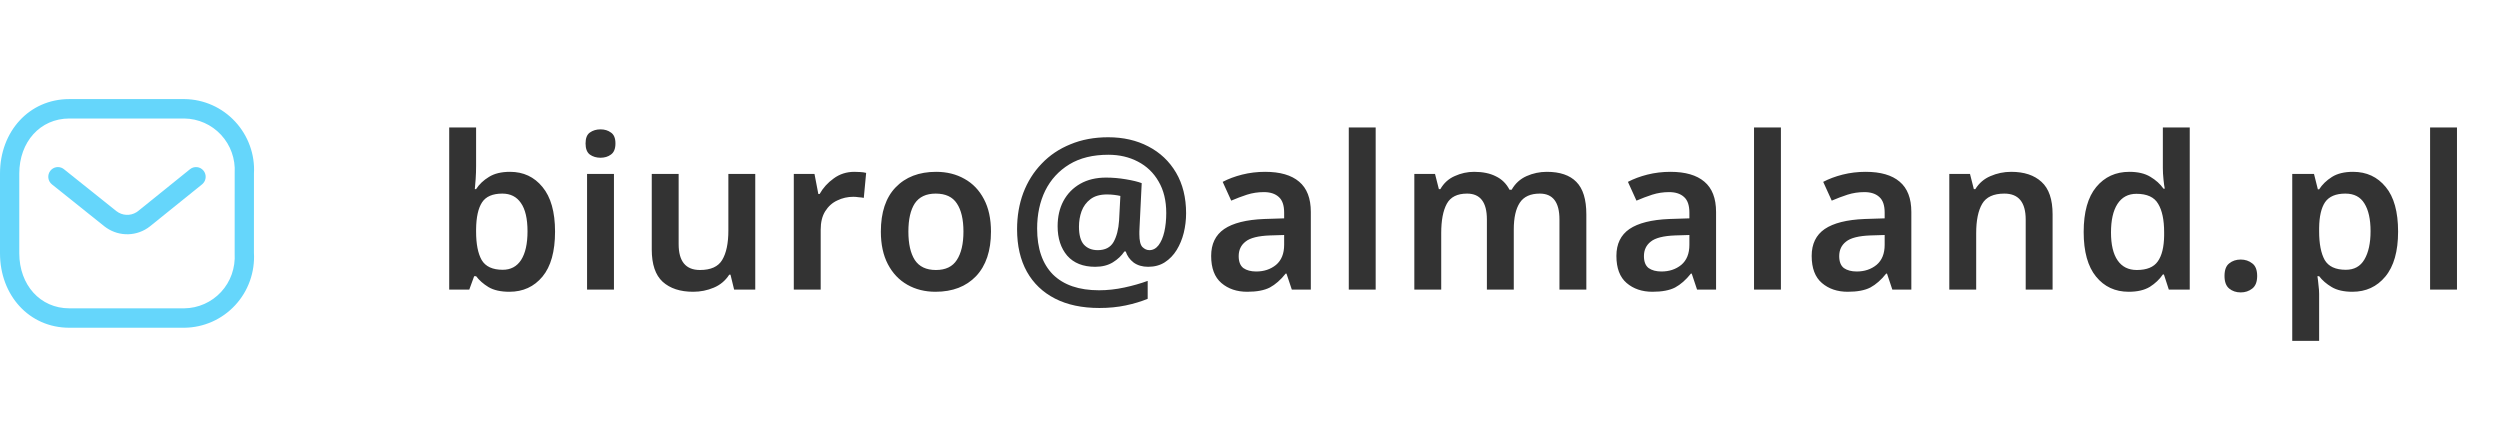 <svg width="164" height="28" viewBox="0 0 164 28" fill="none" xmlns="http://www.w3.org/2000/svg">
<path d="M31.232 8.36V10.88C31.232 11.179 31.222 11.468 31.203 11.748C31.185 12.028 31.166 12.247 31.148 12.406H31.232C31.437 12.089 31.717 11.823 32.072 11.608C32.426 11.384 32.888 11.272 33.458 11.272C34.335 11.272 35.044 11.603 35.586 12.266C36.136 12.929 36.411 13.904 36.411 15.192C36.411 16.499 36.136 17.483 35.586 18.146C35.035 18.809 34.312 19.14 33.416 19.14C32.846 19.14 32.389 19.037 32.044 18.832C31.707 18.627 31.437 18.389 31.232 18.118H31.105L30.784 19H29.468V8.36H31.232ZM32.953 12.7C32.319 12.7 31.875 12.891 31.623 13.274C31.372 13.657 31.241 14.245 31.232 15.038V15.192C31.232 16.004 31.353 16.625 31.596 17.054C31.848 17.483 32.309 17.698 32.981 17.698C33.504 17.698 33.906 17.483 34.185 17.054C34.465 16.615 34.605 15.99 34.605 15.178C34.605 14.347 34.461 13.727 34.172 13.316C33.892 12.905 33.486 12.7 32.953 12.7ZM39.393 8.486C39.664 8.486 39.892 8.556 40.079 8.696C40.275 8.827 40.373 9.065 40.373 9.41C40.373 9.755 40.275 9.998 40.079 10.138C39.892 10.278 39.664 10.348 39.393 10.348C39.123 10.348 38.889 10.278 38.693 10.138C38.507 9.998 38.413 9.755 38.413 9.41C38.413 9.065 38.507 8.827 38.693 8.696C38.889 8.556 39.123 8.486 39.393 8.486ZM40.275 11.412V19H38.511V11.412H40.275ZM49.545 11.412V19H48.159L47.921 18.02H47.837C47.585 18.412 47.244 18.697 46.815 18.874C46.395 19.051 45.947 19.14 45.471 19.14C44.621 19.14 43.954 18.921 43.469 18.482C42.993 18.043 42.755 17.339 42.755 16.368V11.412H44.519V16.018C44.519 17.147 44.985 17.712 45.919 17.712C46.628 17.712 47.113 17.493 47.375 17.054C47.645 16.606 47.781 15.962 47.781 15.122V11.412H49.545ZM56.049 11.272C56.17 11.272 56.301 11.277 56.441 11.286C56.59 11.295 56.717 11.314 56.819 11.342L56.665 12.98C56.572 12.961 56.46 12.947 56.329 12.938C56.199 12.919 56.082 12.91 55.979 12.91C55.606 12.91 55.256 12.989 54.929 13.148C54.602 13.297 54.337 13.535 54.131 13.862C53.935 14.179 53.837 14.581 53.837 15.066V19H52.073V11.412H53.431L53.683 12.728H53.767C53.991 12.327 54.299 11.986 54.691 11.706C55.083 11.417 55.536 11.272 56.049 11.272ZM65.008 15.192C65.008 16.452 64.681 17.427 64.028 18.118C63.375 18.799 62.488 19.14 61.368 19.14C60.677 19.14 60.061 18.986 59.52 18.678C58.979 18.37 58.554 17.922 58.246 17.334C57.938 16.746 57.784 16.032 57.784 15.192C57.784 13.932 58.106 12.966 58.75 12.294C59.403 11.613 60.29 11.272 61.41 11.272C62.11 11.272 62.731 11.426 63.272 11.734C63.813 12.033 64.238 12.476 64.546 13.064C64.854 13.643 65.008 14.352 65.008 15.192ZM59.59 15.192C59.59 15.995 59.73 16.615 60.01 17.054C60.299 17.493 60.761 17.712 61.396 17.712C62.031 17.712 62.488 17.493 62.768 17.054C63.057 16.615 63.202 15.995 63.202 15.192C63.202 14.389 63.057 13.773 62.768 13.344C62.488 12.915 62.026 12.7 61.382 12.7C60.757 12.7 60.299 12.915 60.01 13.344C59.73 13.773 59.59 14.389 59.59 15.192ZM77.808 13.988C77.808 14.427 77.756 14.856 77.654 15.276C77.551 15.687 77.397 16.06 77.192 16.396C76.986 16.732 76.725 17.003 76.408 17.208C76.1 17.404 75.736 17.502 75.316 17.502C74.942 17.502 74.625 17.409 74.364 17.222C74.112 17.026 73.939 16.783 73.846 16.494H73.762C73.575 16.774 73.323 17.012 73.006 17.208C72.688 17.404 72.301 17.502 71.844 17.502C71.05 17.502 70.439 17.259 70.01 16.774C69.59 16.279 69.38 15.635 69.38 14.842C69.38 14.217 69.506 13.666 69.758 13.19C70.019 12.705 70.388 12.327 70.864 12.056C71.34 11.785 71.904 11.65 72.558 11.65C72.987 11.65 73.421 11.687 73.86 11.762C74.308 11.837 74.653 11.921 74.896 12.014L74.756 14.87C74.756 14.991 74.751 15.099 74.742 15.192C74.742 15.276 74.742 15.332 74.742 15.36C74.742 15.78 74.807 16.06 74.938 16.2C75.078 16.34 75.232 16.41 75.4 16.41C75.633 16.41 75.834 16.303 76.002 16.088C76.17 15.864 76.296 15.57 76.38 15.206C76.464 14.833 76.506 14.422 76.506 13.974C76.506 13.162 76.338 12.471 76.002 11.902C75.675 11.333 75.222 10.899 74.644 10.6C74.074 10.301 73.43 10.152 72.712 10.152C71.694 10.152 70.84 10.362 70.15 10.782C69.459 11.202 68.932 11.776 68.568 12.504C68.213 13.232 68.036 14.063 68.036 14.996C68.036 16.303 68.381 17.306 69.072 18.006C69.772 18.697 70.78 19.042 72.096 19.042C72.646 19.042 73.202 18.981 73.762 18.86C74.322 18.739 74.83 18.594 75.288 18.426V19.602C74.858 19.779 74.378 19.924 73.846 20.036C73.314 20.148 72.74 20.204 72.124 20.204C70.985 20.204 70.014 19.999 69.212 19.588C68.409 19.177 67.793 18.589 67.364 17.824C66.934 17.049 66.72 16.121 66.72 15.038C66.72 14.179 66.855 13.386 67.126 12.658C67.406 11.921 67.807 11.281 68.33 10.74C68.852 10.189 69.482 9.765 70.22 9.466C70.957 9.158 71.783 9.004 72.698 9.004C73.687 9.004 74.564 9.205 75.33 9.606C76.104 10.007 76.711 10.581 77.15 11.328C77.588 12.075 77.808 12.961 77.808 13.988ZM70.78 14.87C70.78 15.411 70.887 15.803 71.102 16.046C71.326 16.289 71.629 16.41 72.012 16.41C72.497 16.41 72.842 16.233 73.048 15.878C73.253 15.514 73.374 15.043 73.412 14.464L73.496 12.854C73.384 12.826 73.248 12.803 73.09 12.784C72.94 12.765 72.782 12.756 72.614 12.756C72.166 12.756 71.806 12.859 71.536 13.064C71.265 13.269 71.069 13.535 70.948 13.862C70.836 14.179 70.78 14.515 70.78 14.87ZM82.994 11.272C83.974 11.272 84.716 11.487 85.22 11.916C85.733 12.345 85.99 13.008 85.99 13.904V19H84.744L84.394 17.95H84.338C84.011 18.361 83.666 18.664 83.302 18.86C82.938 19.047 82.443 19.14 81.818 19.14C81.136 19.14 80.572 18.949 80.124 18.566C79.676 18.183 79.452 17.591 79.452 16.788C79.452 16.004 79.736 15.416 80.306 15.024C80.884 14.632 81.757 14.413 82.924 14.366L84.24 14.324V13.946C84.24 13.47 84.123 13.129 83.89 12.924C83.656 12.709 83.33 12.602 82.91 12.602C82.527 12.602 82.158 12.658 81.804 12.77C81.458 12.882 81.113 13.013 80.768 13.162L80.208 11.93C80.581 11.734 81.006 11.575 81.482 11.454C81.967 11.333 82.471 11.272 82.994 11.272ZM84.24 15.416L83.316 15.444C82.541 15.472 82.004 15.607 81.706 15.85C81.407 16.083 81.258 16.401 81.258 16.802C81.258 17.166 81.36 17.427 81.566 17.586C81.78 17.735 82.06 17.81 82.406 17.81C82.919 17.81 83.353 17.665 83.708 17.376C84.062 17.077 84.24 16.639 84.24 16.06V15.416ZM90.244 19H88.48V8.36H90.244V19ZM101.474 11.272C102.332 11.272 102.976 11.491 103.406 11.93C103.844 12.369 104.064 13.078 104.064 14.058V19H102.3V14.394C102.3 13.265 101.87 12.7 101.012 12.7C100.396 12.7 99.957 12.901 99.696 13.302C99.434 13.703 99.304 14.287 99.304 15.052V19H97.54V14.394C97.54 13.265 97.106 12.7 96.238 12.7C95.594 12.7 95.15 12.924 94.908 13.372C94.665 13.82 94.544 14.459 94.544 15.29V19H92.78V11.412H94.138L94.39 12.406H94.488C94.712 12.014 95.024 11.729 95.426 11.552C95.836 11.365 96.261 11.272 96.7 11.272C97.269 11.272 97.745 11.37 98.128 11.566C98.52 11.753 98.818 12.047 99.024 12.448H99.164C99.397 12.037 99.724 11.739 100.144 11.552C100.564 11.365 101.007 11.272 101.474 11.272ZM109.578 11.272C110.558 11.272 111.3 11.487 111.804 11.916C112.317 12.345 112.574 13.008 112.574 13.904V19H111.328L110.978 17.95H110.922C110.595 18.361 110.25 18.664 109.886 18.86C109.522 19.047 109.027 19.14 108.402 19.14C107.721 19.14 107.156 18.949 106.708 18.566C106.26 18.183 106.036 17.591 106.036 16.788C106.036 16.004 106.321 15.416 106.89 15.024C107.469 14.632 108.341 14.413 109.508 14.366L110.824 14.324V13.946C110.824 13.47 110.707 13.129 110.474 12.924C110.241 12.709 109.914 12.602 109.494 12.602C109.111 12.602 108.743 12.658 108.388 12.77C108.043 12.882 107.697 13.013 107.352 13.162L106.792 11.93C107.165 11.734 107.59 11.575 108.066 11.454C108.551 11.333 109.055 11.272 109.578 11.272ZM110.824 15.416L109.9 15.444C109.125 15.472 108.589 15.607 108.29 15.85C107.991 16.083 107.842 16.401 107.842 16.802C107.842 17.166 107.945 17.427 108.15 17.586C108.365 17.735 108.645 17.81 108.99 17.81C109.503 17.81 109.937 17.665 110.292 17.376C110.647 17.077 110.824 16.639 110.824 16.06V15.416ZM116.828 19H115.064V8.36H116.828V19ZM122.388 11.272C123.368 11.272 124.11 11.487 124.614 11.916C125.127 12.345 125.384 13.008 125.384 13.904V19H124.138L123.788 17.95H123.732C123.405 18.361 123.06 18.664 122.696 18.86C122.332 19.047 121.837 19.14 121.212 19.14C120.531 19.14 119.966 18.949 119.518 18.566C119.07 18.183 118.846 17.591 118.846 16.788C118.846 16.004 119.131 15.416 119.7 15.024C120.279 14.632 121.151 14.413 122.318 14.366L123.634 14.324V13.946C123.634 13.47 123.517 13.129 123.284 12.924C123.051 12.709 122.724 12.602 122.304 12.602C121.921 12.602 121.553 12.658 121.198 12.77C120.853 12.882 120.507 13.013 120.162 13.162L119.602 11.93C119.975 11.734 120.4 11.575 120.876 11.454C121.361 11.333 121.865 11.272 122.388 11.272ZM123.634 15.416L122.71 15.444C121.935 15.472 121.399 15.607 121.1 15.85C120.801 16.083 120.652 16.401 120.652 16.802C120.652 17.166 120.755 17.427 120.96 17.586C121.175 17.735 121.455 17.81 121.8 17.81C122.313 17.81 122.747 17.665 123.102 17.376C123.457 17.077 123.634 16.639 123.634 16.06V15.416ZM131.934 11.272C132.784 11.272 133.446 11.491 133.922 11.93C134.408 12.369 134.65 13.078 134.65 14.058V19H132.886V14.408C132.886 13.269 132.42 12.7 131.486 12.7C130.777 12.7 130.292 12.924 130.03 13.372C129.769 13.82 129.638 14.459 129.638 15.29V19H127.874V11.412H129.232L129.484 12.406H129.582C129.825 12.014 130.156 11.729 130.576 11.552C131.006 11.365 131.458 11.272 131.934 11.272ZM139.643 19.14C138.756 19.14 138.042 18.809 137.501 18.146C136.959 17.483 136.689 16.508 136.689 15.22C136.689 13.913 136.964 12.929 137.515 12.266C138.065 11.603 138.789 11.272 139.685 11.272C140.245 11.272 140.702 11.379 141.057 11.594C141.421 11.809 141.71 12.07 141.925 12.378H142.009C141.981 12.247 141.953 12.047 141.925 11.776C141.897 11.505 141.883 11.253 141.883 11.02V8.36H143.647V19H142.275L141.953 18.006H141.883C141.668 18.323 141.383 18.594 141.029 18.818C140.674 19.033 140.212 19.14 139.643 19.14ZM140.175 17.712C140.828 17.712 141.285 17.525 141.547 17.152C141.817 16.779 141.957 16.214 141.967 15.458V15.234C141.967 14.422 141.836 13.801 141.575 13.372C141.323 12.933 140.847 12.714 140.147 12.714C139.605 12.714 139.19 12.938 138.901 13.386C138.621 13.825 138.481 14.445 138.481 15.248C138.481 16.051 138.625 16.662 138.915 17.082C139.204 17.502 139.624 17.712 140.175 17.712ZM145.928 18.104C145.928 17.712 146.031 17.437 146.236 17.278C146.442 17.11 146.694 17.026 146.992 17.026C147.282 17.026 147.534 17.11 147.748 17.278C147.963 17.437 148.07 17.712 148.07 18.104C148.07 18.487 147.963 18.762 147.748 18.93C147.534 19.098 147.282 19.182 146.992 19.182C146.694 19.182 146.442 19.098 146.236 18.93C146.031 18.762 145.928 18.487 145.928 18.104ZM154.361 11.272C155.247 11.272 155.961 11.603 156.503 12.266C157.044 12.919 157.315 13.895 157.315 15.192C157.315 16.489 157.035 17.474 156.475 18.146C155.924 18.809 155.205 19.14 154.319 19.14C153.759 19.14 153.306 19.037 152.961 18.832C152.615 18.627 152.34 18.389 152.135 18.118H152.023C152.051 18.295 152.074 18.491 152.093 18.706C152.121 18.911 152.135 19.103 152.135 19.28V22.36H150.371V11.412H151.799L152.051 12.42H152.135C152.34 12.103 152.62 11.832 152.975 11.608C153.329 11.384 153.791 11.272 154.361 11.272ZM153.857 12.7C153.231 12.7 152.788 12.887 152.527 13.26C152.275 13.633 152.144 14.198 152.135 14.954V15.178C152.135 15.99 152.256 16.615 152.499 17.054C152.751 17.483 153.213 17.698 153.885 17.698C154.435 17.698 154.841 17.474 155.103 17.026C155.373 16.569 155.509 15.948 155.509 15.164C155.509 14.38 155.373 13.773 155.103 13.344C154.841 12.915 154.426 12.7 153.857 12.7ZM161.178 19H159.414V8.36H161.178V19Z" fill="#333333"/>
<path fill-rule="evenodd" clip-rule="evenodd" d="M12.104 6.5L4.547 6.5C1.906 6.5 0 8.635 0 11.383V16.617C0 19.365 1.906 21.5 4.547 21.5H12.097C13.366 21.486 14.567 20.952 15.427 20.022C16.288 19.093 16.732 17.849 16.658 16.58L16.659 11.383C16.732 10.151 16.288 8.907 15.427 7.978C14.567 7.048 13.366 6.514 12.104 6.5ZM4.547 7.774L12.09 7.774C13.006 7.784 13.878 8.172 14.502 8.846C15.127 9.521 15.449 10.424 15.395 11.345L15.394 16.617C15.449 17.576 15.127 18.479 14.502 19.154C13.878 19.828 13.006 20.216 12.09 20.226L4.547 20.226C2.636 20.226 1.265 18.69 1.265 16.617V11.383C1.265 9.31 2.636 7.774 4.547 7.774ZM13.353 11.199C13.135 10.924 12.737 10.88 12.465 11.099L9.049 13.854L8.951 13.922C8.548 14.175 8.019 14.151 7.633 13.848L4.192 11.098L4.115 11.045C3.848 10.889 3.501 10.95 3.304 11.201C3.087 11.476 3.133 11.877 3.406 12.095L6.851 14.85L6.986 14.948C7.853 15.538 9.001 15.506 9.832 14.853L13.255 12.094L13.323 12.03C13.533 11.802 13.552 11.448 13.353 11.199Z" fill="#65D6FB"/>
</svg>

